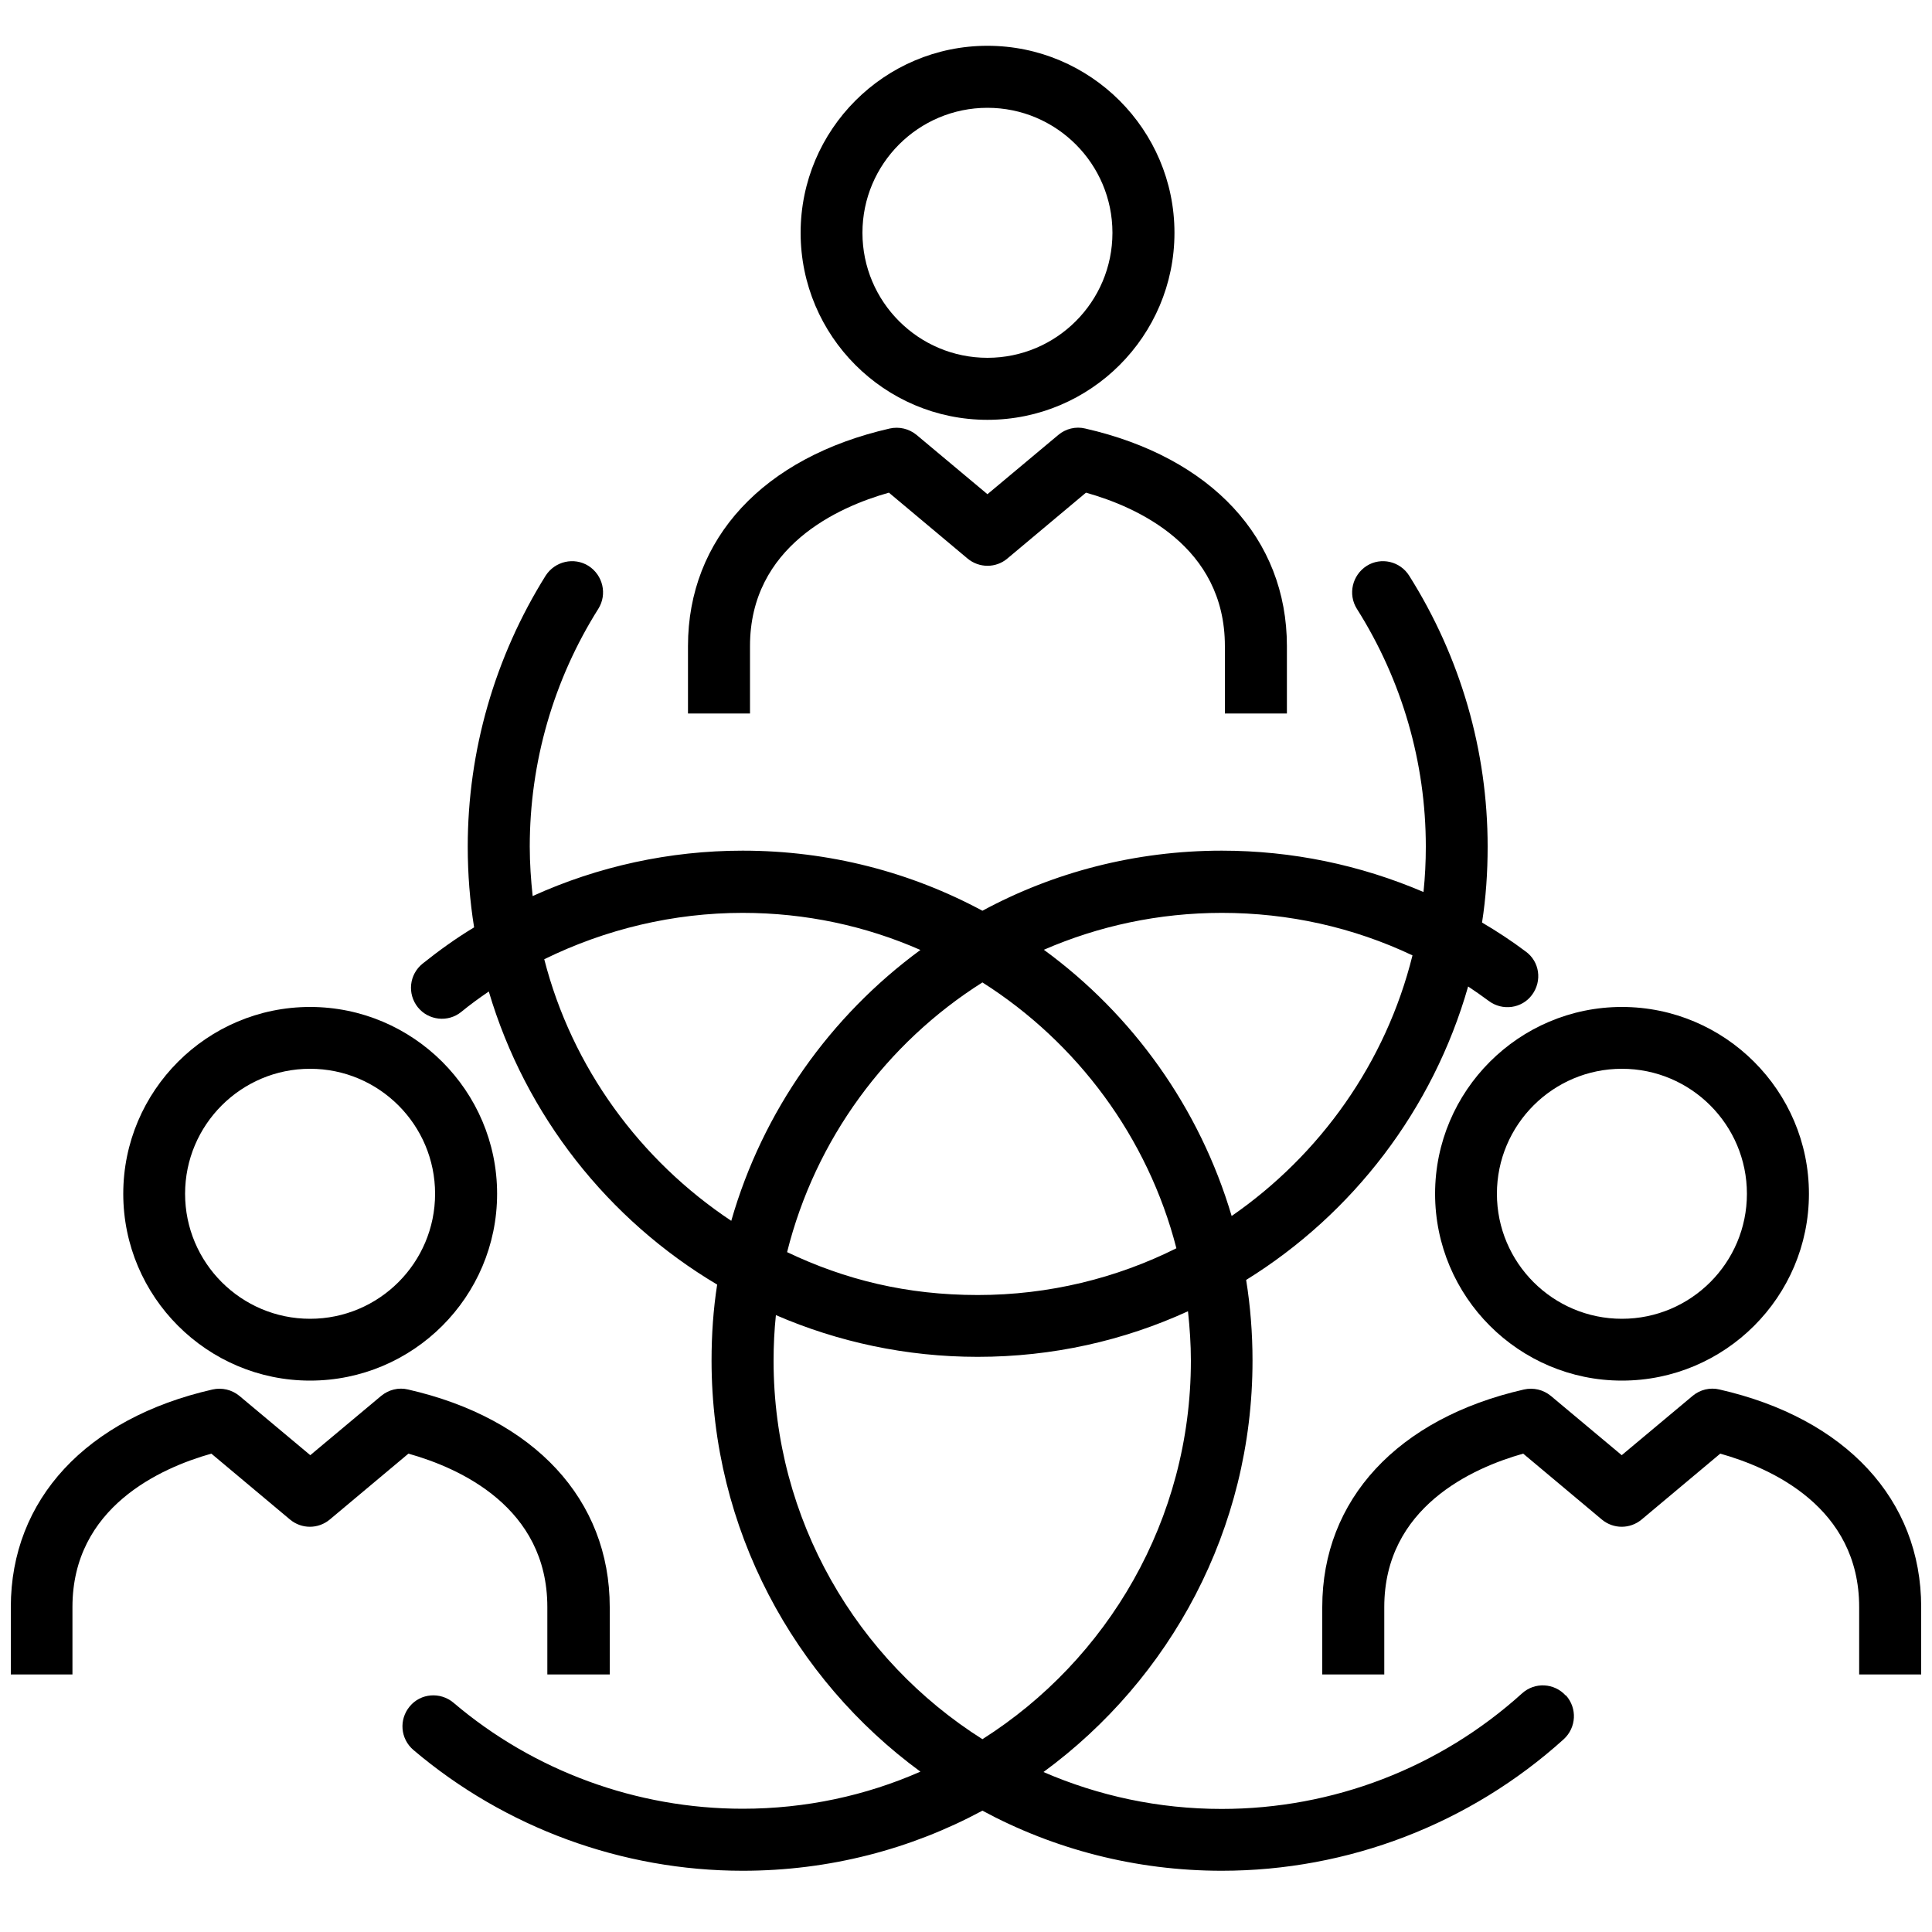 <?xml version="1.0" encoding="UTF-8"?>
<svg id="Layer_1" data-name="Layer 1" xmlns="http://www.w3.org/2000/svg" viewBox="0 0 100 100">
  <path d="m16.05,71.46c-5.33,0-9.67-4.34-9.67-9.67s4.34-9.67,9.67-9.67,9.68,4.34,9.68,9.67-4.34,9.67-9.68,9.67Zm0-16.14c-3.57,0-6.47,2.9-6.47,6.47s2.9,6.47,6.47,6.47,6.47-2.9,6.47-6.47-2.9-6.47-6.47-6.47Z"/>
  <path d="m31.54,86.67h-3.21v-3.49c0-5.17-4.55-7.2-7.19-7.94l-4.07,3.41c-.6.5-1.46.5-2.06,0l-4.07-3.41c-2.63.74-7.19,2.78-7.19,7.94v3.49H.56v-3.49c0-5.56,3.9-9.77,10.44-11.26.49-.11,1,.01,1.39.33l3.67,3.07,3.67-3.07c.39-.32.9-.45,1.39-.33,6.54,1.49,10.44,5.7,10.44,11.26v3.49Z"/>
  <path d="m51.11,21.73c-5.33,0-9.67-4.34-9.67-9.68s4.34-9.68,9.67-9.68,9.68,4.34,9.68,9.68-4.34,9.68-9.68,9.68Zm0-16.15c-3.57,0-6.47,2.9-6.47,6.47s2.9,6.47,6.47,6.47,6.47-2.9,6.47-6.47-2.9-6.47-6.47-6.47Z"/>
  <path d="m66.61,36.93h-3.21v-3.49c0-5.17-4.55-7.2-7.19-7.94l-4.07,3.41c-.59.5-1.46.5-2.06,0l-4.07-3.41c-2.63.74-7.19,2.78-7.19,7.94v3.49h-3.21v-3.49c0-5.56,3.9-9.77,10.44-11.26.49-.11,1,.01,1.39.33l3.67,3.07,3.67-3.07c.38-.32.9-.45,1.39-.33,6.54,1.49,10.44,5.7,10.44,11.26v3.49Z"/>
  <path d="m83.95,71.46c-5.33,0-9.67-4.34-9.67-9.67s4.34-9.67,9.67-9.67,9.68,4.34,9.68,9.67-4.34,9.67-9.68,9.67Zm0-16.14c-3.57,0-6.47,2.9-6.47,6.47s2.9,6.47,6.47,6.47,6.47-2.9,6.47-6.47-2.9-6.47-6.47-6.47Z"/>
  <path d="m99.44,86.67h-3.21v-3.49c0-5.17-4.56-7.2-7.19-7.94l-4.07,3.41c-.6.5-1.46.5-2.06,0l-4.07-3.41c-2.63.74-7.19,2.78-7.19,7.94v3.49h-3.21v-3.49c0-5.56,3.9-9.77,10.44-11.26.49-.11,1,.01,1.39.33l3.67,3.07,3.67-3.07c.38-.32.9-.45,1.39-.33,6.54,1.49,10.44,5.7,10.44,11.26v3.49Z"/>
  <path d="m81.04,87.76c-.59-.65-1.6-.71-2.26-.11-4.27,3.86-9.79,5.98-15.55,5.98-3.27,0-6.38-.68-9.22-1.91,6.56-4.81,10.82-12.56,10.82-21.29,0-1.42-.11-2.82-.33-4.18,5.52-3.42,9.67-8.82,11.49-15.19.36.24.72.49,1.07.75.71.53,1.72.39,2.24-.32.53-.72.39-1.72-.33-2.24-.73-.55-1.48-1.04-2.26-1.5.2-1.28.29-2.59.29-3.93,0-4.96-1.4-9.8-4.06-14.02-.47-.75-1.46-.98-2.2-.51-.75.48-.98,1.47-.51,2.22,2.34,3.7,3.57,7.96,3.57,12.31,0,.8-.04,1.58-.12,2.35-3.27-1.4-6.8-2.14-10.44-2.14-4.47,0-8.71,1.12-12.39,3.11-3.7-1.99-7.92-3.11-12.41-3.11-3.77,0-7.48.81-10.87,2.35-.09-.84-.15-1.7-.15-2.56,0-4.37,1.23-8.63,3.55-12.31.47-.75.24-1.74-.51-2.22-.75-.47-1.74-.24-2.22.51-2.63,4.21-4.03,9.06-4.03,14.02,0,1.42.11,2.82.33,4.18-.93.56-1.82,1.2-2.67,1.88-.69.56-.8,1.56-.24,2.26.55.68,1.56.79,2.24.24.45-.37.93-.72,1.43-1.06,1.9,6.42,6.18,11.82,11.82,15.17-.2,1.28-.29,2.59-.29,3.93,0,8.72,4.26,16.48,10.81,21.28-2.82,1.24-5.93,1.92-9.2,1.92-5.48,0-10.81-1.95-14.97-5.49-.68-.57-1.7-.49-2.26.19-.57.68-.49,1.68.19,2.26,4.75,4.03,10.81,6.25,17.04,6.25,4.49,0,8.71-1.12,12.41-3.11,3.69,1.99,7.92,3.11,12.39,3.11,6.54,0,12.84-2.42,17.7-6.81.65-.6.71-1.6.11-2.27Zm-17.8-40.51c3.46,0,6.81.75,9.87,2.2-1.38,5.56-4.78,10.32-9.36,13.49-1.66-5.6-5.12-10.42-9.72-13.78,2.83-1.23,5.94-1.91,9.22-1.91Zm-2.35,17.36c-3.1,1.55-6.6,2.42-10.28,2.42s-6.87-.79-9.87-2.22c1.46-5.84,5.14-10.82,10.11-13.96,4.9,3.11,8.56,8.01,10.04,13.76Zm-32.72-14.96c3.18-1.56,6.69-2.4,10.27-2.4,3.27,0,6.38.68,9.2,1.92-4.66,3.42-8.16,8.33-9.79,14.02-4.71-3.13-8.24-7.92-9.68-13.54Zm11.87,20.78c0-.8.04-1.59.12-2.36,3.21,1.39,6.75,2.16,10.44,2.16,3.89,0,7.57-.84,10.89-2.36.09.84.15,1.7.15,2.56,0,8.23-4.31,15.48-10.79,19.59-6.49-4.1-10.81-11.35-10.81-19.59Z"/>
</svg>